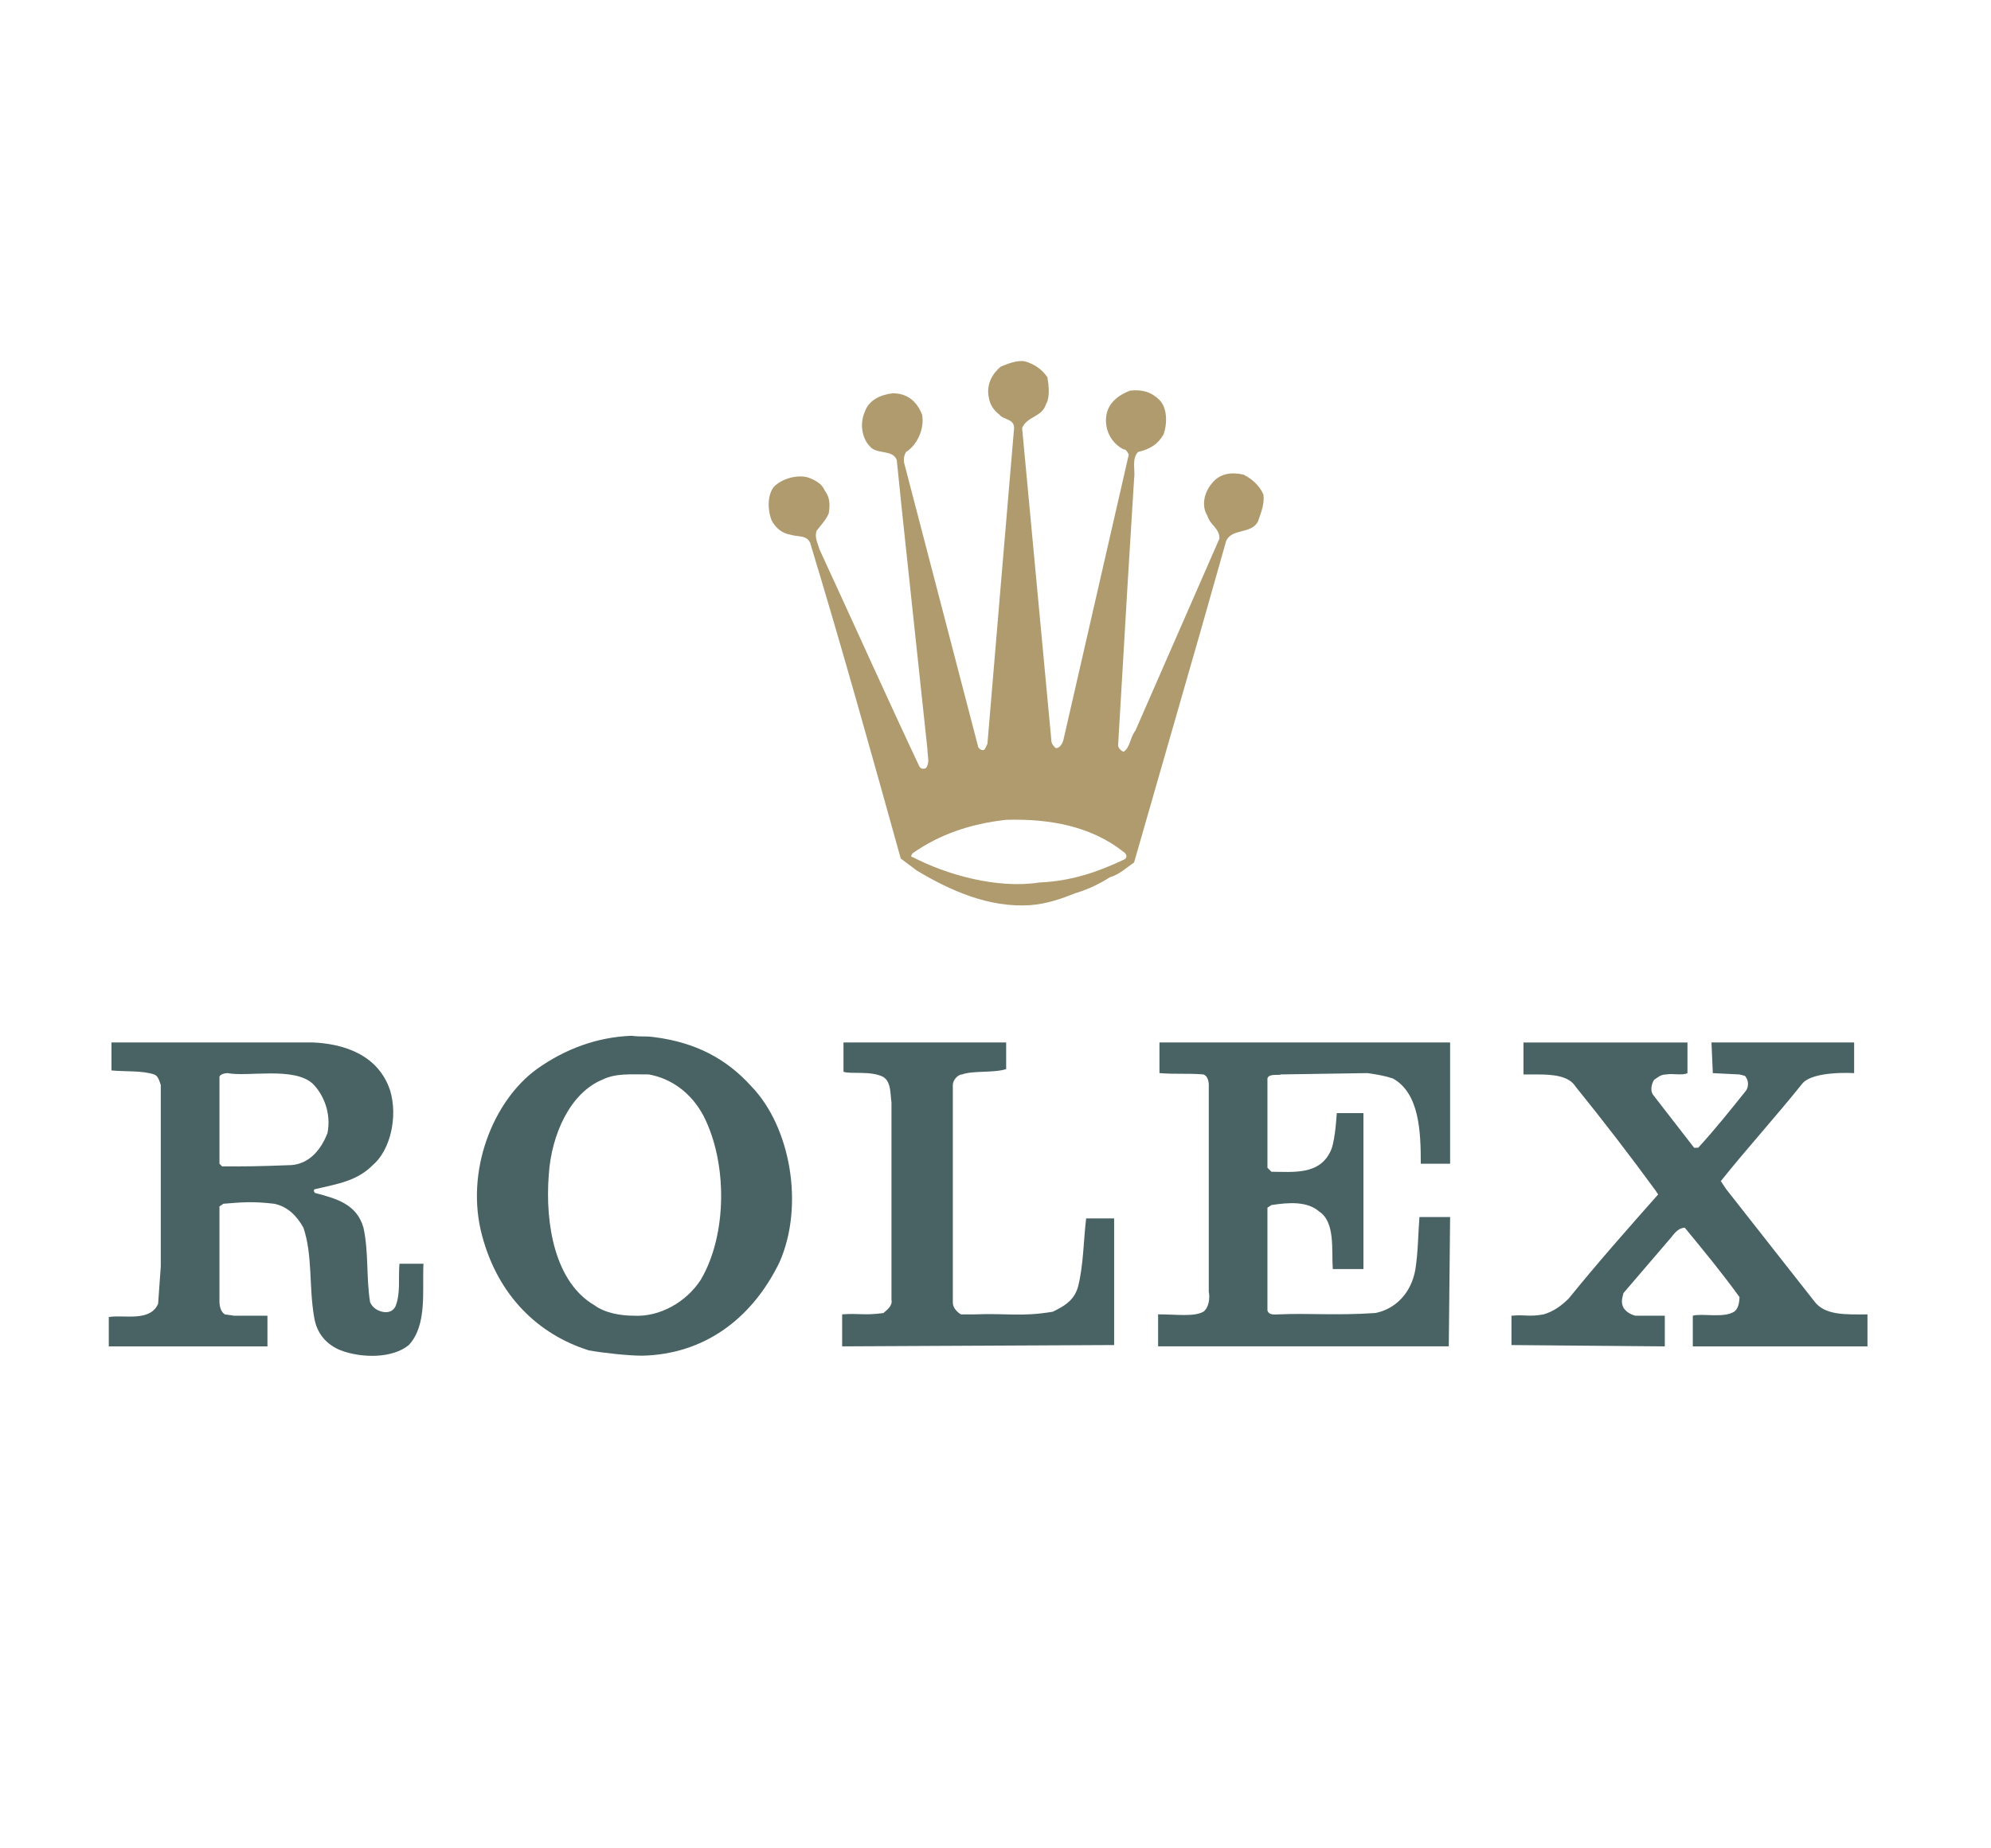 <?xml version="1.0" encoding="UTF-8"?>
<svg xmlns="http://www.w3.org/2000/svg" id="Layer_1" version="1.1" viewBox="0 0 168 156">
  <path d="M106.61,41.743c-.337-.787-1.013-1.35-1.688-1.688-1.012-.225-2.025-.113-2.7.787-.562.675-.9,1.8-.337,2.7.225.787,1.012,1.012,1.012,1.913l-7.088,16.201c-.45.563-.45,1.463-1.013,1.8-.225-.113-.45-.337-.45-.562l.788-13.388.562-9.113c.113-.675-.225-1.688.337-2.25,1.012-.225,1.688-.675,2.138-1.463.337-.9.337-2.25-.338-2.925-.675-.675-1.463-.9-2.475-.787-.9.337-1.913,1.012-2.025,2.25-.113,1.237.562,2.25,1.462,2.7.225,0,.338.225.45.45l-5.513,24.076c-.113.45-.45.787-.675.675-.112-.113-.337-.338-.337-.562l-2.475-26.439c.45-1.012,1.688-.9,2.025-2.025.337-.562.225-1.575.112-2.25-.45-.675-1.125-1.125-1.913-1.35-.675-.113-1.462.225-2.025.45-.675.562-1.238,1.462-1.013,2.588.113.675.45,1.125.9,1.463.338.45,1.238.337,1.238,1.125l-1.125,13.276-1.125,13.388-.225.45c-.225.225-.562-.112-.562-.225l-6.188-23.739c-.112-.337-.112-.788.112-1.125.9-.562,1.575-1.913,1.35-3.15-.45-1.125-1.237-1.8-2.475-1.8-1.012.113-2.025.562-2.363,1.575-.45,1.012-.225,2.25.45,2.925.563.675,1.913.225,2.25,1.125l.45,4.388,2.138,20.026c0,.562.225,1.125-.113,1.575-.113.113-.45.113-.563-.112-2.813-5.963-5.625-12.263-8.438-18.339-.113-.45-.45-1.012-.225-1.575.338-.45.788-.9,1.013-1.462.113-.675.113-1.35-.338-1.913-.225-.563-.787-.9-1.462-1.125-.9-.225-2.138.113-2.813.788-.562.675-.562,1.912-.225,2.813.338.675.9,1.125,1.575,1.238.675.225,1.35,0,1.688.675,2.7,8.888,5.175,17.776,7.65,26.664l1.35,1.012c2.813,1.688,6.075,3.15,9.563,2.925,1.462-.113,2.7-.563,3.825-1.012,1.125-.337,2.025-.787,2.925-1.35.787-.225,1.35-.787,2.025-1.237l5.625-19.576,2.138-7.538c.45-1.125,2.138-.562,2.7-1.688.225-.675.562-1.463.45-2.25h0ZM94.797,72.569c-2.138,1.012-4.388,1.8-7.088,1.913-3.6.562-7.875-.675-10.688-2.138-.225,0-.112-.225,0-.338,2.25-1.575,4.838-2.475,7.875-2.813,3.713-.113,7.2.562,9.9,2.7.338.225.338.563,0,.675h0Z" fill="#af9b6d" fill-rule="evenodd"></path>
  <path d="M80.397,109.921c0,.45.337.788.675,1.013h1.125c2.813-.113,3.938.225,6.638-.225.9-.45,1.8-.9,2.138-2.138.45-1.8.45-3.825.675-5.738h2.363v10.688l-22.951.112v-2.7c1.463-.113,1.8.112,3.488-.113.225-.225.787-.562.675-1.125v-16.651c-.113-.675,0-1.687-.675-2.138-1.013-.562-2.813-.225-3.375-.45v-2.475h13.726v2.25c-1.013.338-2.813.113-3.713.45-.338,0-.787.45-.787.9v18.338h0Z" fill="#496364" fill-rule="evenodd"></path>
  <path d="M101.998,91.583c0-.337-.113-.788-.45-.9-1.35-.112-2.25,0-3.713-.112v-2.588h24.526v10.238h-2.475c0-2.7-.113-5.963-2.363-7.201-.675-.225-1.35-.337-2.138-.45l-7.313.112c-.113.113-1.013-.112-1.125.337v7.538l.337.338c1.8,0,4.163.337,5.063-1.913.338-.9.45-3.038.45-3.038h2.25v13.163h-2.588c-.113-1.575.225-3.938-1.125-4.838-1.012-.9-2.588-.788-4.05-.563l-.337.225v8.663c.113.45.675.337,1.013.337,2.475-.113,4.725.112,8.1-.113,1.688-.338,3.038-1.688,3.375-3.713.225-1.463.225-2.925.338-4.388h2.588l-.113,10.913h-24.526v-2.7c1.575,0,3.038.225,3.825-.225.45-.338.562-1.125.45-1.688v-17.438h0Z" fill="#496364" fill-rule="evenodd"></path>
  <path d="M157.576,113.634h-14.738v-2.588c.787-.225,2.588.225,3.488-.337.337-.225.45-.788.45-1.238-1.463-2.025-3.038-3.938-4.613-5.85-.45,0-.788.338-1.125.788l-4.05,4.725c-.113.45-.225.787,0,1.238.225.338.563.562,1.013.675h2.475v2.588l-12.938-.112v-2.475c1.125-.112,1.463.112,2.7-.112.787-.225,1.463-.675,2.138-1.35,2.363-2.925,4.95-5.85,7.538-8.775l-.225-.337c-2.138-2.925-4.388-5.85-6.751-8.775-.562-.9-1.913-1.013-3.15-1.013h-1.238v-2.7h13.838v2.588c-.45.225-1.238,0-1.8.112-.45,0-.675.225-1.012.45-.225.338-.338.9-.113,1.238l3.488,4.5h.337c1.35-1.462,2.7-3.15,4.05-4.838.225-.338.225-.9-.112-1.238l-.45-.113-2.25-.112-.113-2.588h12.038v2.588s-3.487-.225-4.388.9c-2.25,2.813-4.613,5.4-6.863,8.213l.45.675,7.425,9.45c.9,1.238,2.7,1.125,4.5,1.125v2.7h0Z" fill="#496364" fill-rule="evenodd"></path>
  <path d="M35.732,106.659h-2.025c-.112,1.237.112,2.475-.338,3.6-.225.45-.675.562-1.125.45-.45-.113-.787-.338-1.013-.788-.337-2.025-.112-4.275-.562-6.3-.562-2.025-2.363-2.475-4.05-2.925-.113,0-.225-.338,0-.338,1.913-.45,3.488-.675,4.838-2.025,1.462-1.238,2.138-4.05,1.462-6.3-1.012-3.038-3.938-3.938-6.525-4.05H9.405v2.363c1.238.113,2.588,0,3.6.337.337.113.45.563.562.9v15.301l-.225,3.15c-.675,1.575-2.925.9-4.163,1.125v2.475h13.388v-2.588h-2.813l-.787-.112c-.338-.225-.45-.675-.45-1.125v-7.988l.338-.225c1.462-.113,2.363-.225,4.275,0,1.125.225,1.912,1.013,2.475,2.025.787,2.363.45,4.95.9,7.538.225,1.463,1.125,2.363,2.25,2.813,1.8.675,4.388.675,5.738-.45,1.575-1.688,1.125-4.613,1.238-6.863h0ZM24.594,98.333c-2.925.112-3.713.112-5.85.112l-.225-.225v-7.313c0-.225.45-.337.675-.337,1.688.337,5.625-.563,7.2.9.9.9,1.575,2.475,1.238,4.163-.563,1.462-1.575,2.588-3.038,2.7h0Z" fill="#496364" fill-rule="evenodd"></path>
  <path d="M63.408,91.695c-2.138-2.363-4.725-3.713-8.213-4.163-.9-.112-.9,0-1.913-.112-2.925.112-5.625,1.125-7.988,2.813-3.713,2.7-6.075,8.663-4.613,14.063,1.35,5.063,4.725,8.325,9,9.675,1.238.225,3.375.45,4.5.45,5.175-.113,9.226-3.038,11.588-7.875,2.138-4.838.9-11.476-2.363-14.851h0ZM59.133,108.009c-1.238,1.912-3.488,3.15-5.625,3.038-1.125,0-2.475-.225-3.375-.9-3.263-1.913-4.163-6.75-3.825-11.026.225-3.375,1.8-6.863,4.5-7.988,1.125-.562,2.363-.45,3.937-.45,1.913.337,3.6,1.575,4.613,3.488,2.025,3.938,2.025,10.013-.225,13.838h0Z" fill="#496364" fill-rule="evenodd"></path>
</svg>

